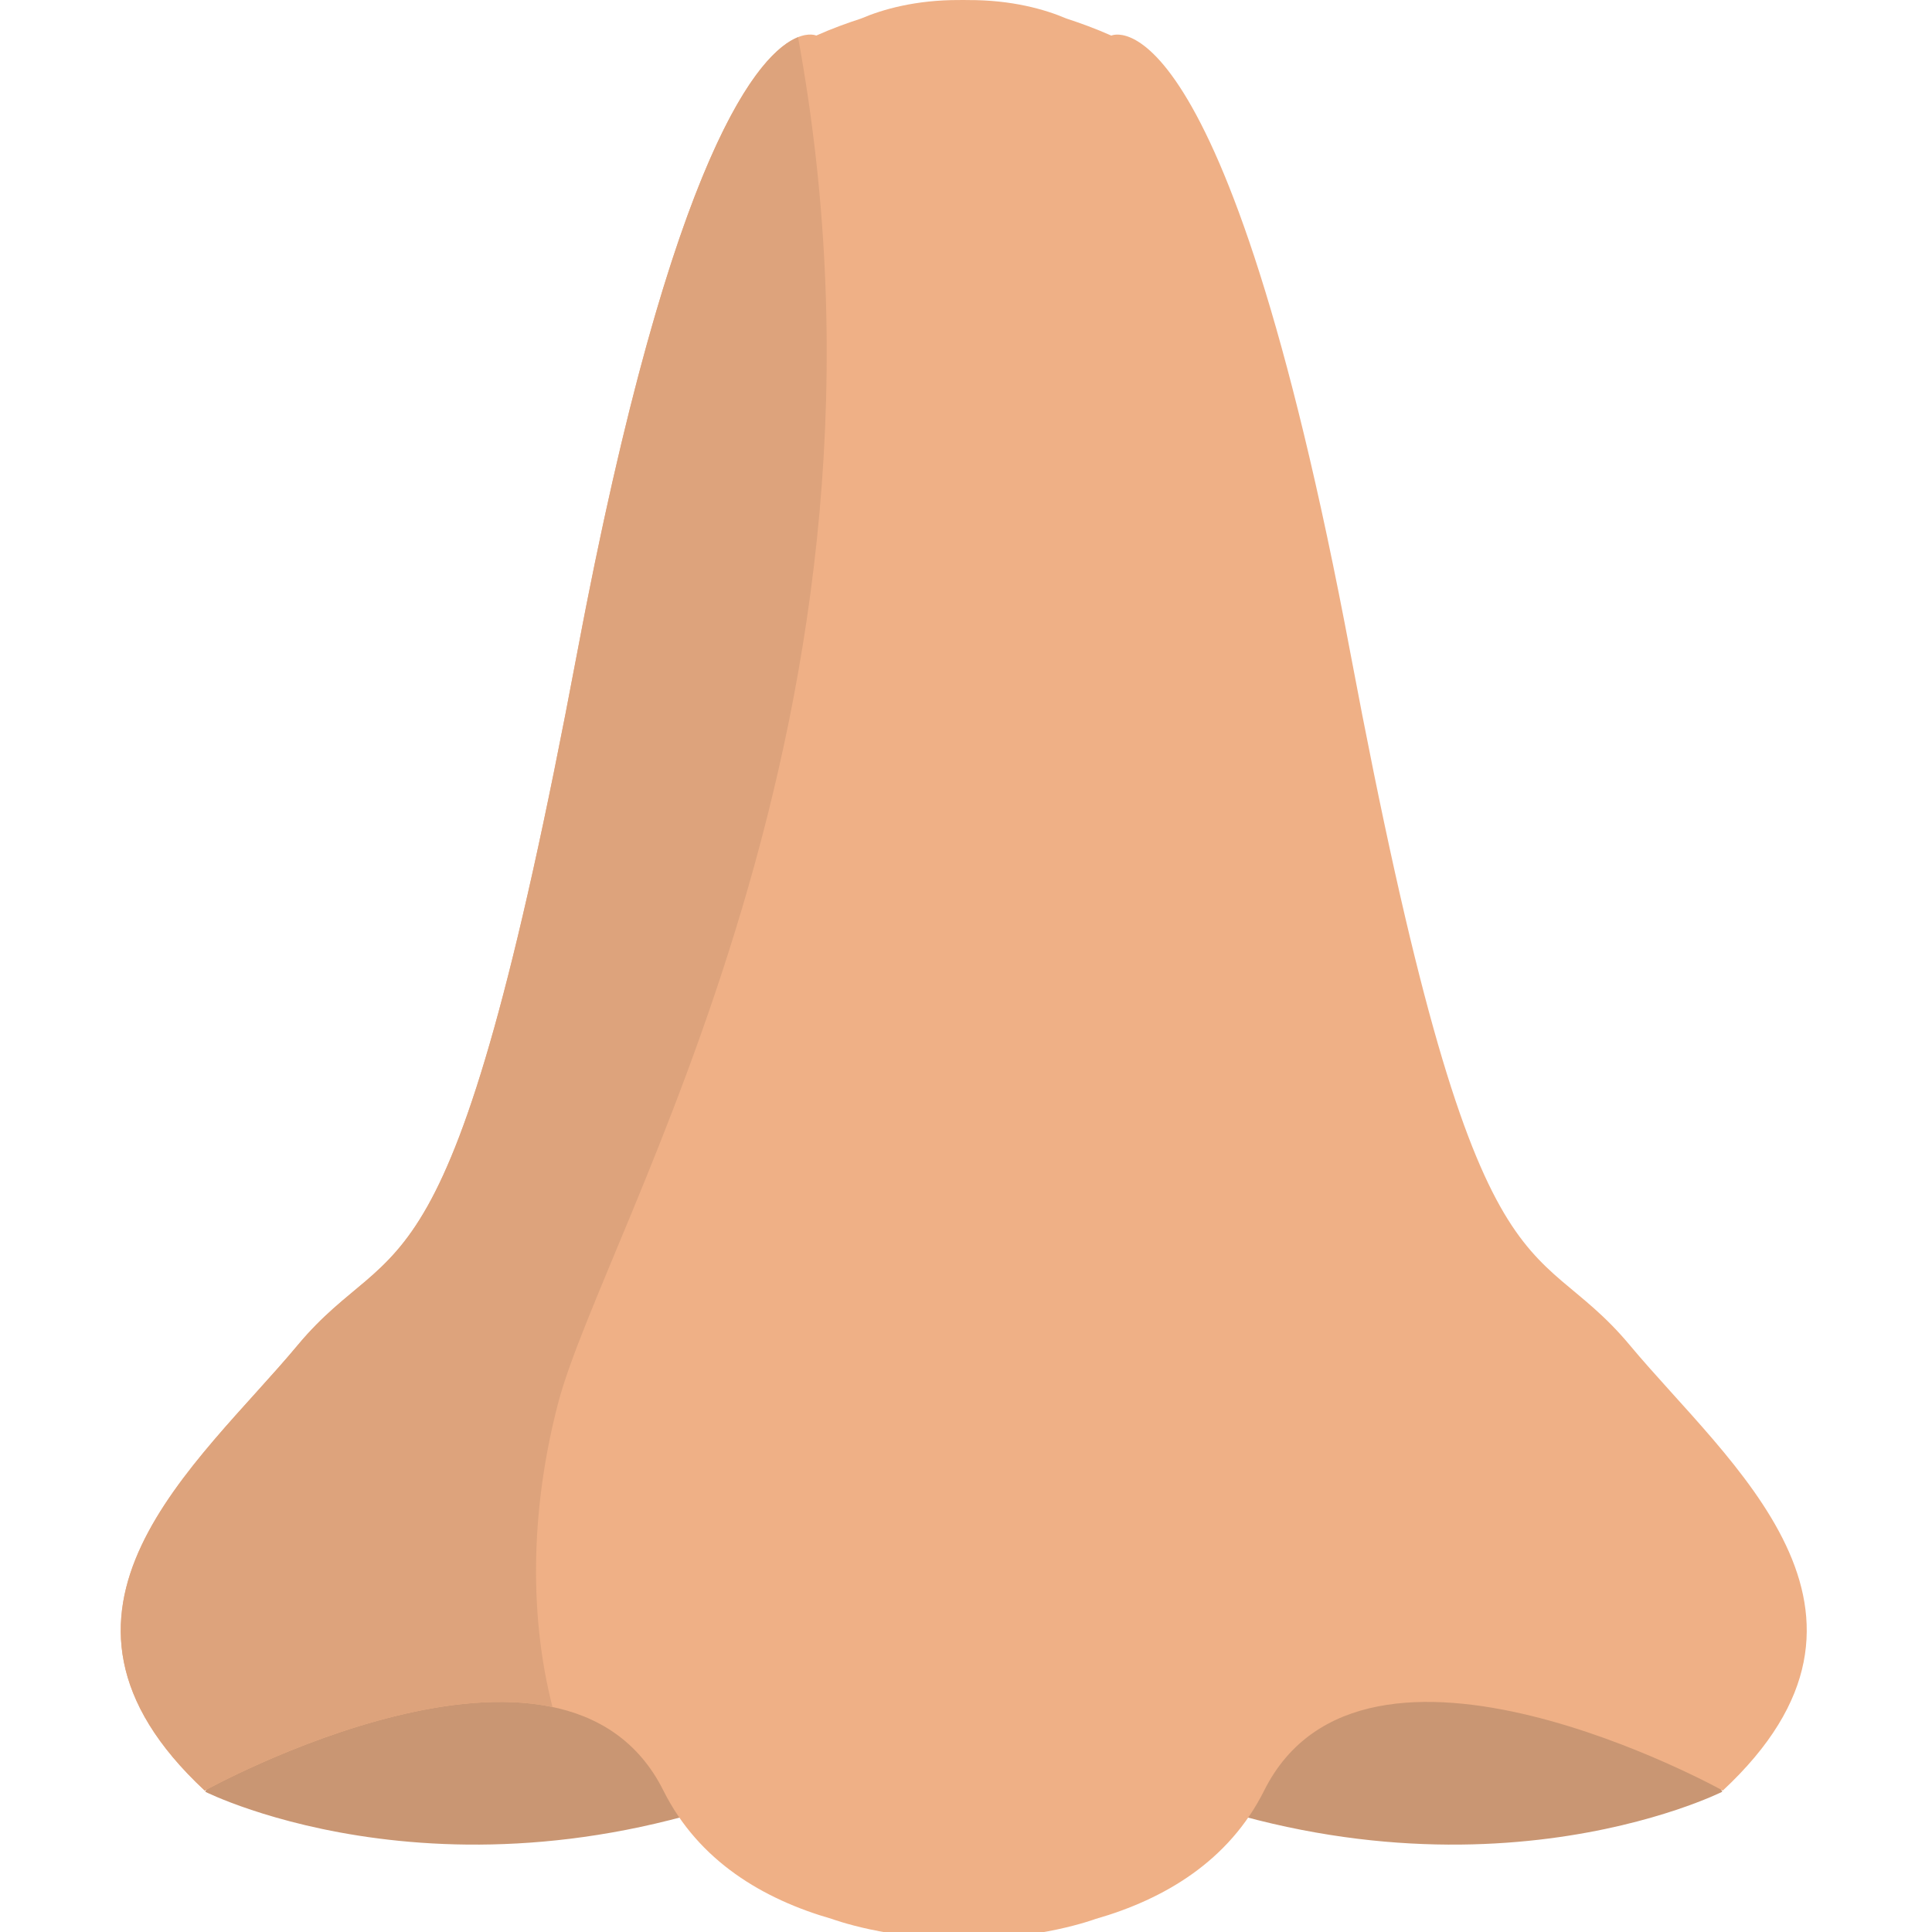<?xml version="1.0" encoding="UTF-8" standalone="no"?>
<!-- Generator: Adobe Illustrator 16.0.0, SVG Export Plug-In . SVG Version: 6.00 Build 0)  -->

<svg
   xmlns:dc="http://purl.org/dc/elements/1.1/"
   xmlns:cc="http://creativecommons.org/ns#"
   xmlns:rdf="http://www.w3.org/1999/02/22-rdf-syntax-ns#"
   xmlns:svg="http://www.w3.org/2000/svg"
   xmlns="http://www.w3.org/2000/svg"
   xmlns:sodipodi="http://sodipodi.sourceforge.net/DTD/sodipodi-0.dtd"
   xmlns:inkscape="http://www.inkscape.org/namespaces/inkscape"
   version="1.1"
   id="Layer_1"
   x="0px"
   y="0px"
   width="64px"
   height="64px"
   viewBox="0 0 64 64"
   enable-background="new 0 0 64 64"
   xml:space="preserve"
   inkscape:version="0.48.5 r10040"
   sodipodi:docname="1F443.svg"
   inkscape:export-filename="D:\TESTINGEMOJI\SVGTEST\1F443.png"
   inkscape:export-xdpi="90"
   inkscape:export-ydpi="90"><defs
   id="defs3355" /><sodipodi:namedview
   pagecolor="#ffffff"
   bordercolor="#666666"
   borderopacity="1"
   objecttolerance="10"
   gridtolerance="10"
   guidetolerance="10"
   inkscape:pageopacity="0"
   inkscape:pageshadow="2"
   inkscape:window-width="640"
   inkscape:window-height="480"
   id="namedview3353"
   showgrid="false"
   inkscape:zoom="3.6875"
   inkscape:cx="32"
   inkscape:cy="32"
   inkscape:window-x="749"
   inkscape:window-y="351"
   inkscape:window-maximized="0"
   inkscape:current-layer="Layer_1" />
<path
   fill="#C99673"
   d="M57.052,59.354c0,0-8.625,4.347-20.022-0.656c0,0,2.766-12.532,3.287-12.771  c0.523-0.24,6.992,2.363,7.252,2.807c0.263,0.441,6.24,3.861,6.349,4.17C54.023,53.21,57.052,59.354,57.052,59.354z"
   id="path3345" />
<path
   fill="#C99673"
   d="M6.799,59.354c0,0,8.627,4.347,20.025-0.656c0,0-2.766-12.532-3.288-12.771  c-0.524-0.24-6.994,2.363-7.254,2.807c-0.262,0.441-6.238,3.861-6.346,4.17C9.828,53.212,6.799,59.354,6.799,59.354z"
   id="path3347" />
<path
   fill="#EFB086"
   d="M53.988,44.559c-3.305-3.963-5.063-0.66-9.25-22.902C40.555-0.584,36.813,1.179,36.813,1.179  c-0.519-0.231-1.011-0.409-1.486-0.565c-0.712-0.304-1.811-0.618-3.262-0.612C32.015,0,31.971,0.001,31.927,0  c-0.048,0.001-0.092,0-0.138,0.001c-1.451-0.006-2.551,0.308-3.262,0.612c-0.477,0.156-0.971,0.334-1.487,0.565  c0,0-3.742-1.763-7.927,20.478c-4.183,22.241-5.945,18.94-9.25,22.903c-3.302,3.965-9.47,8.807-3.082,14.756  c0,0,11.893-6.608,15.195,0c1.17,2.34,3.312,3.602,5.587,4.254l0,0c0,0,1.905,0.707,4.365,0.637c2.458,0.07,4.36-0.637,4.36-0.637  l0,0c2.276-0.652,4.418-1.914,5.589-4.254c3.303-6.608,15.193,0,15.193,0C63.457,53.365,57.292,48.521,53.988,44.559z"
   id="path3349" />
<path
   fill="#DDA37C"
   d="M18.483,46.502c1.523-5.852,12.079-22.793,7.953-45.27c-1.221,0.488-4.146,3.527-7.322,20.424  c-4.184,22.241-5.946,18.94-9.251,22.903c-3.302,3.965-9.47,8.807-3.082,14.756c0,0,6.776-3.764,11.521-2.767  C17.467,53.285,17.641,49.736,18.483,46.502z"
   id="path3351" />
</svg>
